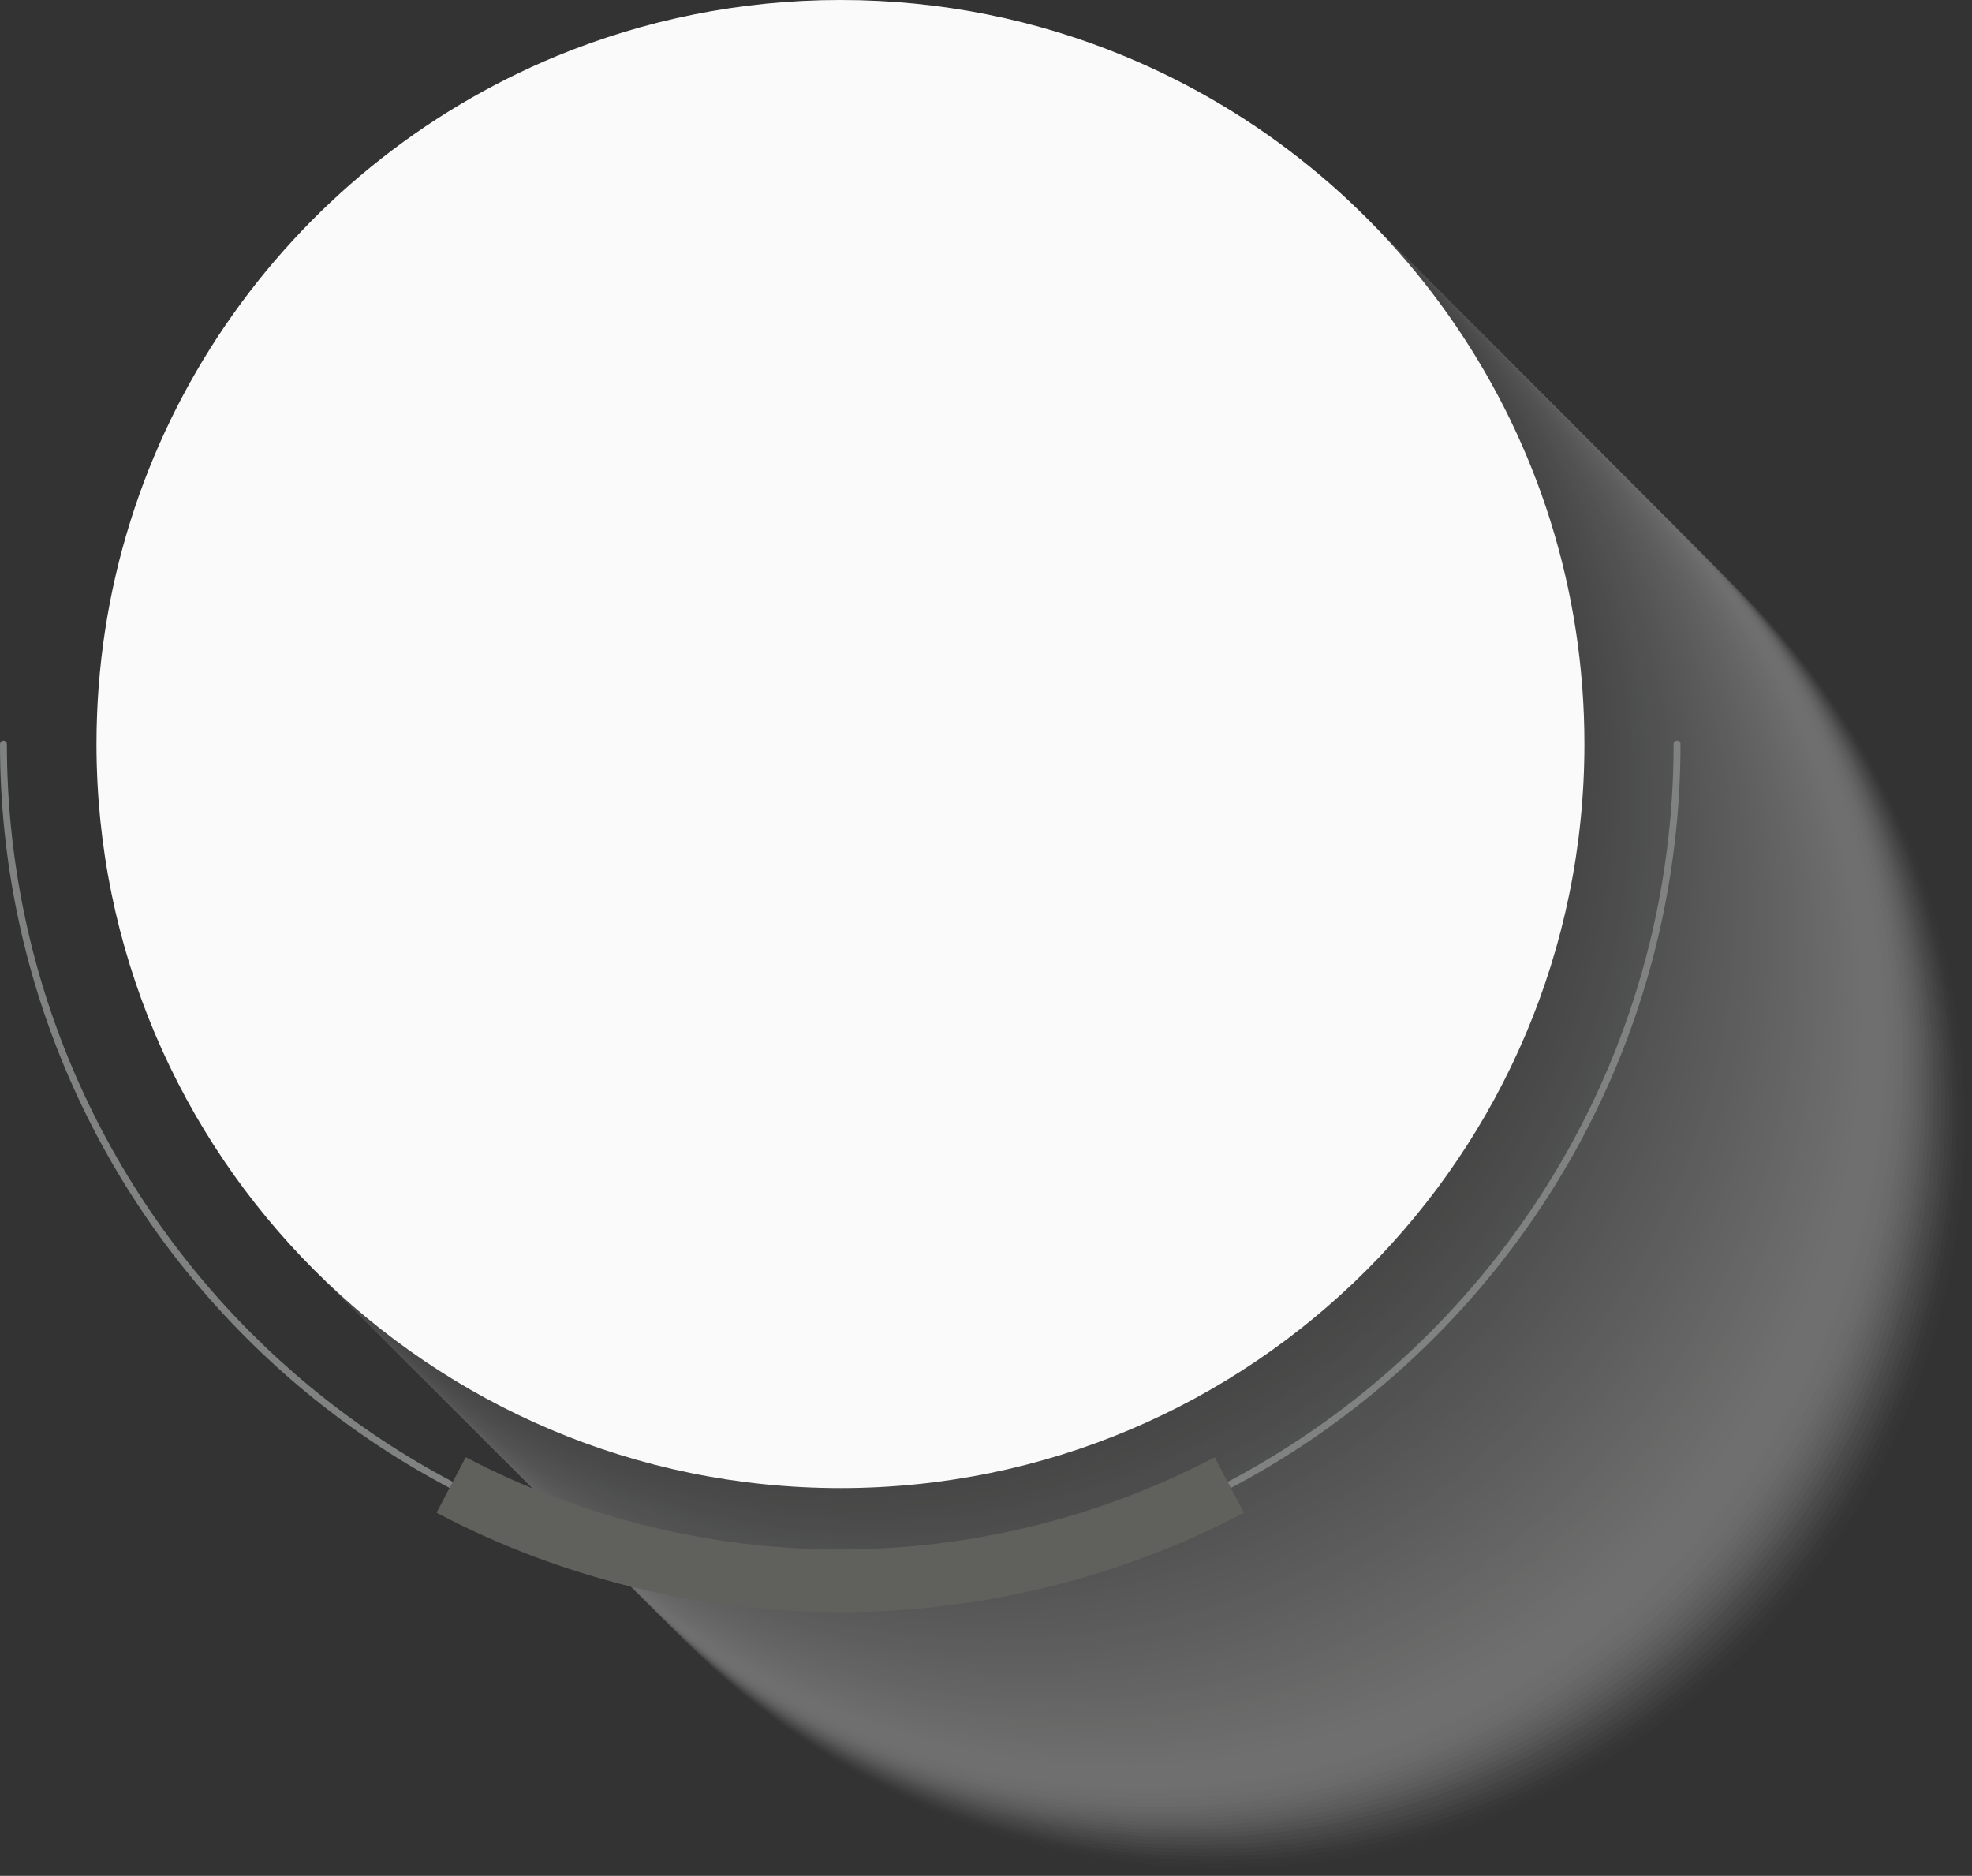 <?xml version="1.0" encoding="UTF-8"?> <svg xmlns="http://www.w3.org/2000/svg" id="_Слой_1" data-name="Слой 1" viewBox="0 0 194.56 185.05"><rect x="0" y="0" width="194.56" height="185.05" fill="#333333" stroke="none"/> <defs> <style> .cls-1 { fill: #f6f6f6; opacity: .06; } .cls-1, .cls-2, .cls-3, .cls-4, .cls-5, .cls-6, .cls-7, .cls-8, .cls-9, .cls-10, .cls-11, .cls-12, .cls-13, .cls-14, .cls-15, .cls-16, .cls-17, .cls-18, .cls-19, .cls-20, .cls-21, .cls-22, .cls-23, .cls-24, .cls-25, .cls-26, .cls-27, .cls-28, .cls-29, .cls-30, .cls-31, .cls-32, .cls-33, .cls-34, .cls-35, .cls-36, .cls-37, .cls-38, .cls-39, .cls-40, .cls-41, .cls-42, .cls-43, .cls-44, .cls-45, .cls-46, .cls-47, .cls-48, .cls-49, .cls-50, .cls-51, .cls-52, .cls-53, .cls-54, .cls-55, .cls-56, .cls-57, .cls-58, .cls-59, .cls-60, .cls-61, .cls-62, .cls-63, .cls-64, .cls-65, .cls-66, .cls-67, .cls-68, .cls-69, .cls-70, .cls-71, .cls-72, .cls-73, .cls-74, .cls-75, .cls-76, .cls-77, .cls-78, .cls-79, .cls-80, .cls-81, .cls-82, .cls-83, .cls-84, .cls-85, .cls-86, .cls-87, .cls-88, .cls-89, .cls-90, .cls-91, .cls-92, .cls-93, .cls-94, .cls-95, .cls-96, .cls-97, .cls-98, .cls-99, .cls-100 { isolation: isolate; } .cls-2 { fill: #d6d7d7; opacity: .27; } .cls-3 { fill: #6a6a69; opacity: .99; } .cls-4 { fill: #f1f1f1; opacity: .09; } .cls-5 { fill: #707070; opacity: .94; } .cls-6 { fill: #dfdfdf; opacity: .21; } .cls-101, .cls-70 { fill: #fafafa; } .cls-7 { fill: #a6a6a6; opacity: .58; } .cls-8 { fill: #767676; opacity: .9; } .cls-9 { fill: #909090; opacity: .72; } .cls-10 { fill: #989999; opacity: .67; } .cls-11 { fill: #f3f3f3; opacity: .08; } .cls-12 { fill: #c3c2c2; opacity: .4; } .cls-13 { fill: #c8c7c7; opacity: .37; } .cls-14 { fill: #9e9e9e; opacity: .63; } .cls-102 { fill: rgba(255, 255, 255, 0); } .cls-15 { fill: #6a6a6a; opacity: .98; } .cls-103 { opacity: .36; } .cls-16 { fill: #fefefe; opacity: 0; } .cls-17 { fill: #979797; opacity: .68; } .cls-18 { fill: #a2a1a1; opacity: .61; } .cls-19 { fill: #e1e1e1; opacity: .2; } .cls-20 { fill: #fbfbfb; opacity: .03; } .cls-21 { fill: #c2c1c1; opacity: .41; } .cls-22 { fill: #6f6f6e; opacity: .95; } .cls-23 { fill: #a1a0a0; opacity: .62; } .cls-24 { fill: #a5a4a4; opacity: .59; } .cls-25 { fill: #848484; opacity: .81; } .cls-26 { fill: #a8a8a8; opacity: .56; } .cls-104, .cls-42 { fill: #808181; } .cls-27 { fill: #cbcaca; opacity: .35; } .cls-28 { fill: #868686; opacity: .79; } .cls-29 { fill: #8c8c8c; opacity: .75; } .cls-30 { fill: #b6b6b5; opacity: .49; } .cls-31 { fill: #bebdbe; opacity: .43; } .cls-32 { fill: #9c9b9b; opacity: .65; } .cls-33 { fill: #bbb; opacity: .45; } .cls-34 { fill: #c9c9c9; opacity: .36; } .cls-35 { fill: #d8d8d8; opacity: .26; } .cls-36 { fill: #797879; opacity: .88; } .cls-37 { fill: #d9d9d9; opacity: .25; } .cls-38 { fill: #d6d6d6; opacity: .28; } .cls-39 { fill: #dedede; opacity: .22; } .cls-40 { fill: #f0f0f0; opacity: .1; } .cls-41 { fill: #b4b4b4; opacity: .5; } .cls-42 { opacity: .83; } .cls-43 { fill: #878787; opacity: .78; } .cls-44 { fill: #7c7c7c; opacity: .86; } .cls-45 { fill: #b3b2b2; opacity: .5; } .cls-46 { fill: #f4f3f4; opacity: .07; } .cls-47 { fill: #efeeee; opacity: .11; } .cls-48 { fill: #d3d3d3; opacity: .29; } .cls-49 { fill: #818282; opacity: .82; } .cls-105 { fill: #676767; } .cls-50 { fill: #c6c6c6; opacity: .38; } .cls-51 { fill: #cecdcc; opacity: .33; } .cls-52 { fill: #9d9d9d; opacity: .64; } .cls-53 { fill: #fdfdfd; opacity: .02; } .cls-54 { fill: #e4e4e3; opacity: .18; } .cls-55 { fill: #b9b9b9; opacity: .46; } .cls-56 { fill: #d2d2d2; opacity: .3; } .cls-57 { fill: #727272; opacity: .93; } .cls-58 { fill: #eaeaea; opacity: .14; } .cls-59 { fill: #ebebeb; opacity: .13; } .cls-60 { fill: #8c8c8d; opacity: .74; } .cls-61 { fill: #a3a3a2; opacity: .6; } .cls-62 { fill: #b8b8b8; opacity: .47; } .cls-63 { fill: #6d6d6d; opacity: .96; } .cls-64 { fill: #cfcfcf; opacity: .32; } .cls-65 { fill: #969696; opacity: .69; } .cls-66 { fill: #dbdbdb; opacity: .24; } .cls-67 { fill: #e9e8e8; opacity: .15; } .cls-68 { fill: #f8f7f7; opacity: .05; } .cls-69 { fill: #7e7f7f; opacity: .84; } .cls-70 { opacity: .04; } .cls-71 { fill: #919292; opacity: .71; } .cls-72 { fill: #a7a6a6; opacity: .57; } .cls-73 { fill: #858585; opacity: .8; } .cls-74 { fill: #bcbcbb; opacity: .44; } .cls-75 { fill: #888989; opacity: .77; } .cls-76 { fill: #dcdcdc; opacity: .23; } .cls-77 { fill: #b7b7b6; opacity: .48; } .cls-78 { fill: #939393; opacity: .7; } .cls-79 { fill: #e5e5e4; opacity: .17; } .cls-80 { fill: #a9a9aa; opacity: .55; } .cls-81 { fill: #777778; opacity: .89; } .cls-82 { fill: #acacac; opacity: .54; } .cls-83 { fill: #eeeded; opacity: .12; } .cls-84 { fill: #aeadad; opacity: .53; } .cls-85 { fill: #d0d0d0; opacity: .31; } .cls-86 { fill: #8a8a8a; opacity: .76; } .cls-87 { fill: #c5c5c4; opacity: .39; } .cls-88 { fill: #b0b0af; opacity: .52; } .cls-106 { fill: #60615c; } .cls-89 { fill: #737373; opacity: .92; } .cls-90 { fill: #e8e7e7; opacity: .16; } .cls-91 { fill: #bfbebf; opacity: .42; } .cls-92 { fill: #8f8f8f; opacity: .73; } .cls-93 { fill: #b0b0b0; opacity: .51; } .cls-94 { fill: #9b9b9a; opacity: .66; } .cls-95 { fill: #6d6d6c; opacity: .97; } .cls-96 { fill: #757575; opacity: .91; } .cls-97 { fill: #e2e1e1; opacity: .19; } .cls-98 { fill: #7d7d7e; opacity: .85; } .cls-99 { fill: #7a7b7b; opacity: .87; } .cls-100 { fill: #cccccb; opacity: .34; } </style> </defs> <g class="cls-103"> <path class="cls-102" d="m194.56,111.66c0,40.53-32.86,73.4-73.4,73.4s-73.4-32.86-73.4-73.4c0-30.65,18.77-56.88,45.43-67.88,8.62-3.54,18.06-5.52,27.97-5.52s19.35,1.95,27.97,5.52c26.68,10.97,45.43,37.23,45.43,67.88Z"></path> <path class="cls-16" d="m194.19,111.27c0,40.53-32.86,73.4-73.4,73.4s-73.4-32.86-73.4-73.4c0-30.65,18.77-56.88,45.43-67.88,8.62-3.54,18.06-5.52,27.97-5.52s19.35,1.95,27.97,5.52c26.66,10.99,45.43,37.23,45.43,67.88Z"></path> <path class="cls-53" d="m193.81,110.89c0,40.53-32.86,73.4-73.4,73.4s-73.4-32.86-73.4-73.4c0-30.65,18.77-56.88,45.43-67.88,8.62-3.54,18.06-5.52,27.97-5.52s19.35,1.95,27.97,5.52c26.66,10.99,45.43,37.23,45.43,67.88Z"></path> <path class="cls-20" d="m193.43,110.51c0,40.53-32.86,73.4-73.4,73.4s-73.4-32.86-73.4-73.4c0-30.65,18.77-56.88,45.43-67.88,8.62-3.54,18.06-5.52,27.97-5.52s19.35,1.95,27.97,5.52c26.66,10.99,45.43,37.25,45.43,67.88Z"></path> <path class="cls-70" d="m193.05,110.13c0,40.53-32.86,73.4-73.4,73.4s-73.4-32.86-73.4-73.4c0-30.65,18.77-56.88,45.43-67.88,8.62-3.54,18.06-5.52,27.97-5.52s19.35,1.95,27.97,5.52c26.66,10.99,45.43,37.25,45.43,67.88Z"></path> <path class="cls-68" d="m192.66,109.74c0,40.53-32.86,73.4-73.4,73.4s-73.4-32.86-73.4-73.4c0-30.65,18.77-56.88,45.43-67.88,8.62-3.54,18.06-5.52,27.97-5.52s19.35,1.95,27.97,5.52c26.66,10.99,45.43,37.25,45.43,67.88Z"></path> <path class="cls-1" d="m192.3,109.38c0,40.53-32.86,73.4-73.4,73.4s-73.4-32.86-73.4-73.4c0-30.65,18.77-56.88,45.43-67.88,8.62-3.54,18.06-5.52,27.97-5.52s19.35,1.95,27.97,5.52c26.66,10.99,45.43,37.23,45.43,67.88Z"></path> <path class="cls-46" d="m191.92,109c0,40.53-32.86,73.4-73.4,73.4s-73.4-32.86-73.4-73.4c0-30.65,18.77-56.88,45.43-67.88,8.62-3.54,18.06-5.52,27.97-5.52s19.35,1.95,27.97,5.52c26.66,10.99,45.43,37.23,45.43,67.88Z"></path> <path class="cls-11" d="m191.54,108.62c0,40.53-32.86,73.4-73.4,73.4s-73.4-32.86-73.4-73.4c0-30.65,18.77-56.88,45.43-67.88,8.62-3.54,18.06-5.52,27.97-5.52s19.35,1.95,27.97,5.52c26.66,10.99,45.43,37.23,45.43,67.88Z"></path> <path class="cls-4" d="m191.15,108.23c0,40.53-32.86,73.4-73.4,73.4s-73.4-32.86-73.4-73.4c0-30.65,18.77-56.88,45.43-67.88,8.62-3.54,18.06-5.52,27.97-5.52s19.35,1.95,27.97,5.52c26.66,10.99,45.43,37.25,45.43,67.88Z"></path> <path class="cls-40" d="m190.77,107.85c0,40.53-32.86,73.4-73.4,73.4s-73.4-32.86-73.4-73.4c0-30.65,18.77-56.88,45.43-67.88,8.62-3.54,18.06-5.52,27.97-5.52s19.35,1.95,27.97,5.52c26.66,10.99,45.43,37.25,45.43,67.88Z"></path> <path class="cls-47" d="m190.39,107.49c0,40.53-32.86,73.4-73.4,73.4s-73.4-32.86-73.4-73.4c0-30.65,18.77-56.88,45.43-67.88,8.62-3.54,18.06-5.52,27.97-5.52s19.35,1.95,27.97,5.52c26.68,10.99,45.43,37.23,45.43,67.88Z"></path> <path class="cls-83" d="m190.03,107.1c0,40.53-32.86,73.4-73.4,73.4s-73.4-32.86-73.4-73.4c0-30.65,18.77-56.88,45.43-67.88,8.62-3.54,18.06-5.52,27.97-5.52s19.35,1.95,27.97,5.52c26.66,10.99,45.43,37.23,45.43,67.88Z"></path> <path class="cls-59" d="m189.64,106.72c0,40.53-32.86,73.4-73.4,73.4s-73.4-32.86-73.4-73.4c0-30.65,18.77-56.88,45.43-67.88,8.62-3.54,18.06-5.52,27.97-5.52s19.35,1.95,27.97,5.52c26.66,10.99,45.43,37.23,45.43,67.88Z"></path> <path class="cls-58" d="m189.26,106.34c0,40.53-32.86,73.4-73.4,73.4s-73.4-32.86-73.4-73.4c0-30.65,18.77-56.88,45.43-67.88,8.62-3.54,18.06-5.52,27.97-5.52s19.35,1.95,27.97,5.52c26.66,10.99,45.43,37.25,45.43,67.88Z"></path> <path class="cls-67" d="m188.88,105.96c0,40.53-32.86,73.4-73.4,73.4s-73.4-32.86-73.4-73.4c0-30.65,18.77-56.88,45.43-67.88,8.62-3.54,18.06-5.52,27.97-5.52s19.35,1.95,27.97,5.52c26.66,10.99,45.43,37.25,45.43,67.88Z"></path> <path class="cls-90" d="m188.5,105.59c0,40.53-32.86,73.4-73.4,73.4s-73.4-32.86-73.4-73.4c0-30.65,18.77-56.88,45.43-67.88,8.62-3.54,18.06-5.52,27.97-5.52s19.35,1.95,27.97,5.52c26.68,10.99,45.43,37.23,45.43,67.88Z"></path> <path class="cls-79" d="m188.13,105.21c0,40.53-32.86,73.4-73.4,73.4s-73.4-32.86-73.4-73.4c0-30.65,18.77-56.88,45.43-67.88,8.62-3.54,18.06-5.52,27.97-5.52s19.35,1.95,27.97,5.52c26.66,10.99,45.43,37.23,45.43,67.88Z"></path> <path class="cls-54" d="m187.75,104.83c0,40.53-32.86,73.4-73.4,73.4s-73.4-32.86-73.4-73.4c0-30.65,18.77-56.88,45.43-67.88,8.62-3.54,18.06-5.52,27.97-5.52s19.35,1.95,27.97,5.52c26.66,10.99,45.43,37.23,45.43,67.88Z"></path> <path class="cls-97" d="m187.37,104.45c0,40.53-32.86,73.4-73.4,73.4s-73.4-32.86-73.4-73.4c0-30.65,18.77-56.88,45.43-67.88,8.62-3.54,18.06-5.52,27.97-5.52s19.35,1.95,27.97,5.52c26.66,10.99,45.43,37.25,45.43,67.88Z"></path> <path class="cls-19" d="m186.99,104.06c0,40.53-32.86,73.4-73.4,73.4s-73.4-32.86-73.4-73.4c0-30.65,18.77-56.88,45.43-67.88,8.62-3.54,18.06-5.52,27.97-5.52s19.35,1.95,27.97,5.52c26.66,10.99,45.43,37.25,45.43,67.88Z"></path> <path class="cls-6" d="m186.6,103.7c0,40.53-32.86,73.4-73.4,73.4s-73.4-32.86-73.4-73.4c0-30.65,18.77-56.88,45.43-67.88,8.62-3.54,18.06-5.52,27.97-5.52s19.35,1.95,27.97,5.52c26.68,10.97,45.43,37.23,45.43,67.88Z"></path> <path class="cls-39" d="m186.24,103.32c0,40.53-32.86,73.4-73.4,73.4s-73.4-32.86-73.4-73.4c0-30.65,18.77-56.88,45.43-67.88,8.62-3.54,18.06-5.52,27.97-5.52s19.35,1.95,27.97,5.52c26.66,10.99,45.43,37.23,45.43,67.88Z"></path> <path class="cls-76" d="m185.86,102.94c0,40.53-32.86,73.4-73.4,73.4s-73.4-32.86-73.4-73.4c0-30.65,18.77-56.88,45.43-67.88,8.62-3.54,18.06-5.52,27.97-5.52s19.35,1.95,27.97,5.52c26.66,10.99,45.43,37.23,45.43,67.88Z"></path> <path class="cls-66" d="m185.48,102.55c0,40.53-32.86,73.4-73.4,73.4s-73.4-32.86-73.4-73.4c0-30.65,18.77-56.88,45.43-67.88,8.62-3.54,18.06-5.52,27.97-5.52s19.35,1.95,27.97,5.52c26.66,10.99,45.43,37.25,45.43,67.88Z"></path> <path class="cls-37" d="m185.09,102.17c0,40.53-32.86,73.4-73.4,73.4s-73.4-32.86-73.4-73.4c0-30.65,18.77-56.88,45.43-67.88,8.62-3.54,18.06-5.52,27.97-5.52s19.35,1.95,27.97,5.52c26.66,10.99,45.43,37.25,45.43,67.88Z"></path> <path class="cls-35" d="m184.71,101.79c0,40.53-32.86,73.4-73.4,73.4s-73.4-32.86-73.4-73.4c0-30.65,18.77-56.88,45.43-67.88,8.62-3.54,18.06-5.52,27.97-5.52s19.35,1.95,27.97,5.52c26.66,10.99,45.43,37.25,45.43,67.88Z"></path> <path class="cls-2" d="m184.35,101.43c0,40.53-32.86,73.4-73.4,73.4s-73.4-32.86-73.4-73.4c0-30.65,18.77-56.88,45.43-67.88,8.62-3.54,18.06-5.52,27.97-5.52s19.35,1.95,27.97,5.52c26.66,10.99,45.43,37.23,45.43,67.88Z"></path> <path class="cls-38" d="m183.96,101.04c0,40.53-32.86,73.4-73.4,73.4s-73.4-32.86-73.4-73.4c0-30.65,18.77-56.88,45.43-67.88,8.62-3.54,18.06-5.52,27.97-5.52s19.35,1.95,27.97,5.52c26.66,10.99,45.43,37.23,45.43,67.88Z"></path> <path class="cls-48" d="m183.58,100.66c0,40.53-32.86,73.4-73.4,73.4s-73.4-32.86-73.4-73.4c0-30.65,18.77-56.88,45.43-67.88,8.62-3.54,18.06-5.52,27.97-5.52s19.35,1.95,27.97,5.52c26.66,10.99,45.43,37.23,45.43,67.88Z"></path> <path class="cls-56" d="m183.2,100.28c0,40.53-32.86,73.4-73.4,73.4s-73.4-32.86-73.4-73.4c0-30.65,18.77-56.88,45.43-67.88,8.62-3.54,18.06-5.52,27.97-5.52s19.35,1.95,27.97,5.52c26.66,10.99,45.43,37.25,45.43,67.88Z"></path> <path class="cls-85" d="m182.82,99.9c0,40.53-32.86,73.4-73.4,73.4s-73.4-32.86-73.4-73.4c0-30.65,18.77-56.88,45.43-67.88,8.62-3.54,18.06-5.52,27.97-5.52s19.35,1.95,27.97,5.52c26.66,10.99,45.43,37.25,45.43,67.88Z"></path> <path class="cls-64" d="m182.43,99.53c0,40.53-32.86,73.4-73.4,73.4s-73.4-32.86-73.4-73.4c0-30.65,18.77-56.88,45.43-67.88,8.62-3.54,18.06-5.52,27.97-5.52s19.35,1.95,27.97,5.52c26.68,10.99,45.43,37.23,45.43,67.88Z"></path> <path class="cls-51" d="m182.07,99.15c0,40.53-32.86,73.4-73.4,73.4s-73.4-32.86-73.4-73.4c0-30.65,18.77-56.88,45.43-67.88,8.62-3.54,18.06-5.52,27.97-5.52s19.35,1.95,27.97,5.52c26.66,10.99,45.43,37.23,45.43,67.88Z"></path> <path class="cls-100" d="m181.69,98.77c0,40.53-32.86,73.4-73.4,73.4s-73.4-32.86-73.4-73.4c0-30.65,18.77-56.88,45.43-67.88,8.62-3.54,18.06-5.52,27.97-5.52s19.35,1.95,27.97,5.52c26.66,10.99,45.43,37.23,45.43,67.88Z"></path> <path class="cls-27" d="m181.31,98.39c0,40.53-32.86,73.4-73.4,73.4s-73.4-32.86-73.4-73.4c0-30.65,18.77-56.88,45.43-67.88,8.62-3.54,18.06-5.52,27.97-5.52s19.35,1.95,27.97,5.52c26.66,10.99,45.43,37.25,45.43,67.88Z"></path> <path class="cls-34" d="m180.92,98c0,40.53-32.86,73.4-73.4,73.4s-73.4-32.86-73.4-73.4c0-30.65,18.77-56.88,45.43-67.88,8.62-3.54,18.06-5.52,27.97-5.52s19.35,1.95,27.97,5.52c26.66,10.99,45.43,37.25,45.43,67.88Z"></path> <path class="cls-13" d="m180.54,97.64c0,40.53-32.86,73.4-73.4,73.4s-73.4-32.86-73.4-73.4c0-30.65,18.77-56.88,45.43-67.88,8.62-3.54,18.06-5.52,27.97-5.52s19.35,1.95,27.97,5.52c26.68,10.99,45.43,37.23,45.43,67.88Z"></path> <path class="cls-50" d="m180.18,97.26c0,40.53-32.86,73.4-73.4,73.4s-73.4-32.86-73.4-73.4c0-30.65,18.77-56.88,45.43-67.88,8.62-3.54,18.06-5.52,27.97-5.52s19.35,1.95,27.97,5.52c26.66,10.99,45.43,37.23,45.43,67.88Z"></path> <path class="cls-87" d="m179.8,96.88c0,40.53-32.86,73.4-73.4,73.4s-73.4-32.86-73.4-73.4c0-30.65,18.77-56.88,45.43-67.88,8.62-3.54,18.06-5.52,27.97-5.52s19.35,1.95,27.97,5.52c26.66,10.99,45.43,37.23,45.43,67.88Z"></path> <path class="cls-12" d="m179.41,96.49c0,40.53-32.86,73.4-73.4,73.4s-73.4-32.86-73.4-73.4c0-30.65,18.77-56.88,45.43-67.88,8.62-3.54,18.06-5.52,27.97-5.52s19.35,1.95,27.97,5.52c26.66,10.99,45.43,37.25,45.43,67.88Z"></path> <path class="cls-21" d="m179.03,96.11c0,40.53-32.86,73.4-73.4,73.4s-73.4-32.86-73.4-73.4c0-30.65,18.77-56.88,45.43-67.88,8.62-3.54,18.06-5.52,27.97-5.52s19.35,1.95,27.97,5.52c26.66,10.99,45.43,37.25,45.43,67.88Z"></path> <path class="cls-91" d="m178.65,95.75c0,40.53-32.86,73.4-73.4,73.4S31.86,136.28,31.86,95.75c0-30.65,18.77-56.88,45.43-67.88,8.62-3.54,18.06-5.52,27.97-5.52s19.35,1.95,27.97,5.52c26.68,10.97,45.43,37.23,45.43,67.88Z"></path> <path class="cls-31" d="m178.29,95.37c0,40.53-32.86,73.4-73.4,73.4S31.49,135.9,31.49,95.37c0-30.65,18.77-56.88,45.43-67.88,8.62-3.54,18.06-5.52,27.97-5.52s19.35,1.95,27.97,5.52c26.66,10.99,45.43,37.23,45.43,67.88Z"></path> <path class="cls-74" d="m177.9,94.98c0,40.53-32.86,73.4-73.4,73.4S31.11,135.52,31.11,94.98c0-30.65,18.77-56.88,45.43-67.88,8.62-3.54,18.06-5.52,27.97-5.52s19.35,1.95,27.97,5.52c26.66,10.99,45.43,37.23,45.43,67.88Z"></path> <path class="cls-33" d="m177.52,94.6c0,40.53-32.86,73.4-73.4,73.4S30.73,135.13,30.73,94.6c0-30.65,18.77-56.88,45.43-67.88,8.62-3.54,18.06-5.52,27.97-5.52s19.35,1.95,27.97,5.52c26.66,10.99,45.43,37.25,45.43,67.88Z"></path> <path class="cls-55" d="m177.14,94.22c0,40.53-32.86,73.4-73.4,73.4S30.35,134.75,30.35,94.22c0-30.65,18.77-56.88,45.43-67.88,8.62-3.54,18.06-5.52,27.97-5.52s19.35,1.95,27.97,5.52c26.66,10.99,45.43,37.25,45.43,67.88Z"></path> <path class="cls-62" d="m176.76,93.84c0,40.53-32.86,73.4-73.4,73.4S29.96,134.37,29.96,93.84c0-30.65,18.77-56.88,45.43-67.88,8.62-3.54,18.06-5.52,27.97-5.52s19.35,1.95,27.97,5.52c26.66,10.99,45.43,37.25,45.43,67.88Z"></path> <path class="cls-77" d="m176.39,93.47c0,40.53-32.86,73.4-73.4,73.4S29.6,134.01,29.6,93.47c0-30.65,18.77-56.88,45.43-67.88,8.62-3.54,18.06-5.52,27.97-5.52s19.35,1.95,27.97,5.52c26.66,10.99,45.43,37.23,45.43,67.88Z"></path> <path class="cls-30" d="m176.01,93.09c0,40.53-32.86,73.4-73.4,73.4S29.22,133.62,29.22,93.09c0-30.65,18.77-56.88,45.43-67.88,8.62-3.54,18.06-5.52,27.97-5.52s19.35,1.95,27.97,5.52c26.66,10.99,45.43,37.23,45.43,67.88Z"></path> <path class="cls-41" d="m175.63,92.71c0,40.53-32.86,73.4-73.4,73.4S28.84,133.24,28.84,92.71c0-30.65,18.77-56.88,45.43-67.88,8.62-3.54,18.06-5.52,27.97-5.52s19.35,1.95,27.97,5.52c26.66,10.99,45.43,37.23,45.43,67.88Z"></path> <path class="cls-45" d="m175.25,92.32c0,40.53-32.86,73.4-73.4,73.4S28.45,132.86,28.45,92.32c0-30.65,18.77-56.88,45.43-67.88,8.62-3.54,18.06-5.52,27.97-5.52s19.35,1.95,27.97,5.52c26.66,10.99,45.43,37.25,45.43,67.88Z"></path> <path class="cls-93" d="m174.86,91.94c0,40.53-32.86,73.4-73.4,73.4S28.07,132.48,28.07,91.94c0-30.65,18.77-56.88,45.43-67.88,8.62-3.54,18.06-5.52,27.97-5.52s19.35,1.95,27.97,5.52c26.66,10.99,45.43,37.25,45.43,67.88Z"></path> <path class="cls-88" d="m174.48,91.58c0,40.53-32.86,73.4-73.4,73.4S27.69,132.11,27.69,91.58c0-30.65,18.77-56.88,45.43-67.88,8.62-3.54,18.06-5.52,27.97-5.52s19.35,1.95,27.97,5.52c26.68,10.99,45.43,37.23,45.43,67.88Z"></path> <path class="cls-84" d="m174.12,91.2c0,40.53-32.86,73.4-73.4,73.4S27.32,131.73,27.32,91.2c0-30.65,18.77-56.88,45.43-67.88,8.62-3.54,18.06-5.52,27.97-5.52s19.35,1.95,27.97,5.52c26.66,10.99,45.43,37.23,45.43,67.88Z"></path> <path class="cls-82" d="m173.74,90.81c0,40.53-32.86,73.4-73.4,73.4S26.94,131.35,26.94,90.81c0-30.65,18.77-56.88,45.43-67.88,8.62-3.54,18.06-5.52,27.97-5.52s19.35,1.95,27.97,5.52c26.66,10.99,45.43,37.23,45.43,67.88Z"></path> <path class="cls-80" d="m173.35,90.43c0,40.53-32.86,73.4-73.4,73.4S26.56,130.97,26.56,90.43c0-30.65,18.77-56.88,45.43-67.88,8.62-3.54,18.06-5.52,27.97-5.52s19.35,1.95,27.97,5.52c26.66,10.99,45.43,37.25,45.43,67.88Z"></path> <path class="cls-26" d="m172.97,90.05c0,40.53-32.86,73.4-73.4,73.4S26.18,130.58,26.18,90.05c0-30.65,18.77-56.88,45.43-67.88,8.62-3.54,18.06-5.52,27.97-5.52s19.35,1.95,27.97,5.52c26.66,10.99,45.43,37.25,45.43,67.88Z"></path> <path class="cls-72" d="m172.59,89.69c0,40.53-32.86,73.4-73.4,73.4S25.79,130.22,25.79,89.69c0-30.65,18.77-56.88,45.43-67.88,8.62-3.54,18.06-5.52,27.97-5.52s19.35,1.95,27.97,5.52c26.68,10.99,45.43,37.23,45.43,67.88Z"></path> <path class="cls-7" d="m172.23,89.3c0,40.53-32.86,73.4-73.4,73.4S25.43,129.84,25.43,89.3c0-30.65,18.77-56.88,45.43-67.88,8.62-3.54,18.06-5.52,27.97-5.52s19.35,1.95,27.97,5.52c26.66,10.99,45.43,37.23,45.43,67.88Z"></path> <path class="cls-24" d="m171.84,88.92c0,40.53-32.86,73.4-73.4,73.4S25.05,129.46,25.05,88.92c0-30.65,18.77-56.88,45.43-67.88,8.62-3.54,18.06-5.52,27.97-5.52s19.35,1.95,27.97,5.52c26.66,10.99,45.43,37.23,45.43,67.88Z"></path> <path class="cls-61" d="m171.46,88.54c0,40.53-32.86,73.4-73.4,73.4S24.67,129.07,24.67,88.54c0-30.65,18.77-56.88,45.43-67.88,8.62-3.54,18.06-5.52,27.97-5.52s19.35,1.95,27.97,5.52c26.66,10.99,45.43,37.25,45.43,67.88Z"></path> <path class="cls-18" d="m171.08,88.16c0,40.53-32.86,73.4-73.4,73.4S24.28,128.69,24.28,88.16c0-30.65,18.77-56.88,45.43-67.88,8.62-3.54,18.06-5.52,27.97-5.52s19.35,1.95,27.97,5.52c26.66,10.99,45.43,37.25,45.43,67.88Z"></path> <path class="cls-23" d="m170.7,87.79c0,40.53-32.86,73.4-73.4,73.4S23.9,128.33,23.9,87.79c0-30.65,18.77-56.88,45.43-67.88,8.62-3.54,18.06-5.52,27.97-5.52s19.35,1.95,27.97,5.52c26.68,10.97,45.43,37.23,45.43,67.88Z"></path> <path class="cls-14" d="m170.33,87.41c0,40.53-32.86,73.4-73.4,73.4S23.54,127.95,23.54,87.41c0-30.65,18.77-56.88,45.43-67.88,8.62-3.54,18.06-5.52,27.97-5.52s19.35,1.95,27.97,5.52c26.66,10.99,45.43,37.23,45.43,67.88Z"></path> <path class="cls-52" d="m169.95,87.03c0,40.53-32.86,73.4-73.4,73.4S23.16,127.56,23.16,87.03c0-30.65,18.77-56.88,45.43-67.88,8.62-3.54,18.06-5.52,27.97-5.52s19.35,1.95,27.97,5.52c26.66,10.99,45.43,37.23,45.43,67.88Z"></path> <path class="cls-32" d="m169.57,86.65c0,40.53-32.86,73.4-73.4,73.4S22.77,127.18,22.77,86.65c0-30.65,18.77-56.88,45.43-67.88,8.62-3.54,18.06-5.52,27.97-5.52s19.35,1.95,27.97,5.52c26.66,10.99,45.43,37.25,45.43,67.88Z"></path> <path class="cls-94" d="m169.18,86.26c0,40.53-32.86,73.4-73.4,73.4S22.39,126.8,22.39,86.26c0-30.65,18.77-56.88,45.43-67.88,8.62-3.54,18.06-5.52,27.97-5.52s19.35,1.95,27.97,5.52c26.66,10.99,45.43,37.25,45.43,67.88Z"></path> <path class="cls-10" d="m168.8,85.88c0,40.53-32.86,73.4-73.4,73.4S22.01,126.42,22.01,85.88c0-30.65,18.77-56.88,45.43-67.88,8.62-3.54,18.06-5.52,27.97-5.52s19.35,1.95,27.97,5.52c26.66,10.99,45.43,37.25,45.43,67.88Z"></path> <path class="cls-17" d="m168.44,85.52c0,40.53-32.86,73.4-73.4,73.4S21.65,126.05,21.65,85.52c0-30.65,18.77-56.88,45.43-67.88,8.62-3.54,18.06-5.52,27.97-5.52s19.35,1.95,27.97,5.52c26.66,10.99,45.43,37.23,45.43,67.88Z"></path> <path class="cls-65" d="m168.06,85.14c0,40.53-32.86,73.4-73.4,73.4S21.26,125.67,21.26,85.14c0-30.65,18.77-56.88,45.43-67.88,8.62-3.54,18.06-5.52,27.97-5.52s19.35,1.95,27.97,5.52c26.66,10.99,45.43,37.23,45.43,67.88Z"></path> <path class="cls-78" d="m167.67,84.75c0,40.53-32.86,73.4-73.4,73.4S20.88,125.29,20.88,84.75c0-30.65,18.77-56.88,45.43-67.88,8.62-3.54,18.06-5.52,27.97-5.52s19.35,1.95,27.97,5.52c26.66,10.99,45.43,37.23,45.43,67.88Z"></path> <path class="cls-71" d="m167.29,84.37c0,40.53-32.86,73.4-73.4,73.4S20.5,124.91,20.5,84.37c0-30.65,18.77-56.88,45.43-67.88,8.62-3.54,18.06-5.52,27.97-5.52s19.35,1.95,27.97,5.52c26.66,10.99,45.43,37.25,45.43,67.88Z"></path> <path class="cls-9" d="m166.91,83.99c0,40.53-32.86,73.4-73.4,73.4S20.12,124.52,20.12,83.99c0-30.65,18.77-56.88,45.43-67.88,8.62-3.54,18.06-5.52,27.97-5.52s19.35,1.95,27.97,5.52c26.66,10.99,45.43,37.25,45.43,67.88Z"></path> <path class="cls-92" d="m166.53,83.63c0,40.53-32.86,73.4-73.4,73.4S19.73,124.16,19.73,83.63c0-30.65,18.77-56.88,45.43-67.88,8.62-3.54,18.06-5.52,27.97-5.52s19.35,1.95,27.97,5.52c26.68,10.99,45.43,37.23,45.43,67.88Z"></path> <path class="cls-60" d="m166.16,83.24c0,40.53-32.86,73.4-73.4,73.4S19.37,123.78,19.37,83.24c0-30.65,18.77-56.88,45.43-67.88,8.62-3.54,18.06-5.52,27.97-5.52s19.35,1.95,27.97,5.52c26.66,10.99,45.43,37.23,45.43,67.88Z"></path> <path class="cls-29" d="m165.78,82.86c0,40.53-32.86,73.4-73.4,73.4S18.99,123.4,18.99,82.86c0-30.65,18.77-56.88,45.43-67.88,8.62-3.54,18.06-5.52,27.97-5.52s19.35,1.95,27.97,5.52c26.66,10.99,45.43,37.23,45.43,67.88Z"></path> <path class="cls-86" d="m165.4,82.48c0,40.53-32.86,73.4-73.4,73.4S18.61,123.01,18.61,82.48c0-30.65,18.77-56.88,45.43-67.88,8.62-3.54,18.06-5.52,27.97-5.52s19.35,1.95,27.97,5.52c26.66,10.99,45.43,37.25,45.43,67.88Z"></path> <path class="cls-75" d="m165.02,82.1c0,40.53-32.86,73.4-73.4,73.4S18.22,122.63,18.22,82.1c0-30.65,18.77-56.88,45.43-67.88,8.62-3.54,18.06-5.52,27.97-5.52s19.35,1.95,27.97,5.52c26.66,10.99,45.43,37.25,45.43,67.88Z"></path> <path class="cls-43" d="m164.63,81.73c0,40.53-32.86,73.4-73.4,73.4S17.84,122.27,17.84,81.73c0-30.65,18.77-56.88,45.43-67.88,8.62-3.54,18.06-5.52,27.97-5.52s19.35,1.95,27.97,5.52c26.68,10.99,45.43,37.23,45.43,67.88Z"></path> <path class="cls-28" d="m164.27,81.35c0,40.53-32.86,73.4-73.4,73.4S17.48,121.88,17.48,81.35c0-30.65,18.77-56.88,45.43-67.88,8.62-3.54,18.06-5.52,27.97-5.52s19.35,1.95,27.97,5.52c26.66,10.99,45.43,37.23,45.43,67.88Z"></path> <path class="cls-73" d="m163.89,80.97c0,40.53-32.86,73.4-73.4,73.4S17.1,121.5,17.1,80.97c0-30.65,18.77-56.88,45.43-67.88,8.62-3.54,18.06-5.52,27.97-5.52s19.35,1.95,27.97,5.52c26.66,10.99,45.43,37.23,45.43,67.88Z"></path> <path class="cls-25" d="m163.51,80.59c0,40.53-32.86,73.4-73.4,73.4S16.71,121.12,16.71,80.59c0-30.65,18.77-56.88,45.43-67.88,8.62-3.54,18.06-5.52,27.97-5.52s19.35,1.95,27.97,5.52c26.66,10.99,45.43,37.25,45.43,67.88Z"></path> <path class="cls-49" d="m163.12,80.2c0,40.53-32.86,73.4-73.4,73.4S16.33,120.74,16.33,80.2c0-30.65,18.77-56.88,45.43-67.88,8.62-3.54,18.06-5.52,27.97-5.52s19.35,1.95,27.97,5.52c26.66,10.99,45.43,37.25,45.43,67.88Z"></path> <path class="cls-42" d="m162.74,79.84c0,40.53-32.86,73.4-73.4,73.4S15.95,120.37,15.95,79.84c0-30.65,18.77-56.88,45.43-67.88,8.62-3.54,18.06-5.52,27.97-5.52s19.35,1.95,27.97,5.52c26.68,10.97,45.43,37.23,45.43,67.88Z"></path> <path class="cls-69" d="m162.38,79.46c0,40.53-32.86,73.4-73.4,73.4S15.59,119.99,15.59,79.46c0-30.65,18.77-56.88,45.43-67.88,8.62-3.54,18.06-5.52,27.97-5.52s19.35,1.95,27.97,5.52c26.66,10.99,45.43,37.23,45.43,67.88Z"></path> <path class="cls-98" d="m162,79.08c0,40.53-32.86,73.4-73.4,73.4S15.2,119.61,15.2,79.08c0-30.65,18.77-56.88,45.43-67.88,8.62-3.54,18.06-5.52,27.97-5.52s19.35,1.95,27.97,5.52c26.66,10.99,45.43,37.23,45.43,67.88Z"></path> <path class="cls-44" d="m161.61,78.69c0,40.53-32.86,73.4-73.4,73.4S14.82,119.23,14.82,78.69c0-30.65,18.77-56.88,45.43-67.88,8.62-3.54,18.06-5.52,27.97-5.52s19.35,1.95,27.97,5.52c26.66,10.99,45.43,37.25,45.43,67.88Z"></path> <path class="cls-99" d="m161.23,78.31c0,40.53-32.86,73.4-73.4,73.4S14.44,118.84,14.44,78.31c0-30.65,18.77-56.88,45.43-67.88,8.62-3.54,18.06-5.52,27.97-5.52s19.35,1.95,27.97,5.52c26.66,10.99,45.43,37.25,45.43,67.88Z"></path> <path class="cls-36" d="m160.85,77.93c0,40.53-32.86,73.4-73.4,73.4S14.06,118.46,14.06,77.93c0-30.65,18.77-56.88,45.43-67.88,8.62-3.54,18.06-5.52,27.97-5.52s19.35,1.95,27.97,5.52c26.66,10.99,45.43,37.25,45.43,67.88Z"></path> <path class="cls-81" d="m160.49,77.56c0,40.53-32.86,73.4-73.4,73.4S13.69,118.1,13.69,77.56c0-30.65,18.77-56.88,45.43-67.88,8.62-3.54,18.06-5.52,27.97-5.52s19.35,1.95,27.97,5.52c26.66,10.99,45.43,37.23,45.43,67.88Z"></path> <path class="cls-8" d="m160.1,77.18c0,40.53-32.86,73.4-73.4,73.4S13.31,117.72,13.31,77.18c0-30.65,18.77-56.88,45.43-67.88,8.62-3.54,18.06-5.52,27.97-5.52s19.35,1.95,27.97,5.52c26.66,10.99,45.43,37.23,45.43,67.88Z"></path> <path class="cls-96" d="m159.72,76.8c0,40.53-32.86,73.4-73.4,73.4S12.93,117.33,12.93,76.8c0-30.65,18.77-56.88,45.43-67.88,8.62-3.54,18.06-5.52,27.97-5.52s19.35,1.95,27.97,5.52c26.66,10.99,45.43,37.23,45.43,67.88Z"></path> <path class="cls-89" d="m159.34,76.42c0,40.53-32.86,73.4-73.4,73.4S12.54,116.95,12.54,76.42c0-30.65,18.77-56.88,45.43-67.88,8.62-3.54,18.06-5.52,27.97-5.52s19.35,1.95,27.97,5.52c26.66,10.99,45.43,37.25,45.43,67.88Z"></path> <path class="cls-57" d="m158.96,76.03c0,40.53-32.86,73.4-73.4,73.4S12.16,116.57,12.16,76.03c0-30.65,18.77-56.88,45.43-67.88,8.62-3.54,18.06-5.52,27.97-5.52s19.35,1.95,27.97,5.52c26.66,10.99,45.43,37.25,45.43,67.88Z"></path> <path class="cls-5" d="m158.57,75.67c0,40.53-32.86,73.4-73.4,73.4S11.78,116.21,11.78,75.67c0-30.65,18.77-56.88,45.43-67.88,8.62-3.54,18.06-5.52,27.97-5.52s19.35,1.95,27.97,5.52c26.68,10.99,45.43,37.23,45.43,67.88Z"></path> <path class="cls-22" d="m158.21,75.29c0,40.53-32.86,73.4-73.4,73.4S11.42,115.82,11.42,75.29c0-30.65,18.77-56.88,45.43-67.88,8.62-3.54,18.06-5.52,27.97-5.52s19.35,1.95,27.97,5.52c26.66,10.99,45.43,37.23,45.43,67.88Z"></path> <path class="cls-63" d="m157.83,74.91c0,40.53-32.86,73.4-73.4,73.4S11.03,115.44,11.03,74.91c0-30.65,18.77-56.88,45.43-67.88,8.62-3.54,18.06-5.52,27.97-5.52s19.35,1.95,27.97,5.52c26.66,10.99,45.43,37.23,45.43,67.88Z"></path> <path class="cls-95" d="m157.45,74.52c0,40.53-32.86,73.4-73.4,73.4S10.65,115.06,10.65,74.52c0-30.65,18.77-56.88,45.43-67.88,8.62-3.54,18.06-5.52,27.97-5.52s19.35,1.95,27.97,5.52c26.66,10.99,45.43,37.25,45.43,67.88Z"></path> <path class="cls-15" d="m157.06,74.14c0,40.53-32.86,73.4-73.4,73.4S10.27,114.68,10.27,74.14c0-30.65,18.77-56.88,45.43-67.88,8.62-3.54,18.06-5.52,27.97-5.52s19.35,1.95,27.97,5.52c26.66,10.99,45.43,37.25,45.43,67.88Z"></path> <path class="cls-3" d="m156.68,73.78c0,40.53-32.86,73.4-73.4,73.4S9.89,114.31,9.89,73.78c0-30.65,18.77-56.88,45.43-67.88C63.93,2.36,73.38.38,83.28.38s19.35,1.95,27.97,5.52c26.68,10.99,45.43,37.23,45.43,67.88Z"></path> <path class="cls-105" d="m156.32,73.4c0,40.53-32.86,73.4-73.4,73.4S9.52,113.93,9.52,73.4c0-30.65,18.77-56.88,45.43-67.88C63.57,1.97,73.01,0,82.92,0s19.35,1.95,27.97,5.52c26.66,10.99,45.43,37.23,45.43,67.88Z"></path> </g> <path class="cls-101" d="m156.32,73.4c0,40.53-32.86,73.4-73.4,73.4S9.52,113.93,9.52,73.4c0-30.65,18.77-56.88,45.43-67.88C63.57,1.97,73.01,0,82.92,0s19.35,1.95,27.97,5.52c26.66,10.99,45.43,37.23,45.43,67.88Z"></path> <path class="cls-104" d="m82.9,156.3C37.19,156.3,0,119.11,0,73.4c0-.18.16-.34.34-.34s.34.16.34.34c0,45.33,36.87,82.22,82.22,82.22s82.22-36.87,82.22-82.22c0-.18.16-.34.34-.34s.34.16.34.34c0,45.71-37.19,82.9-82.9,82.9Z"></path> <path class="cls-106" d="m82.9,159.04c-13.87,0-27.65-3.38-39.83-9.81l2.88-5.48c11.3,5.94,24.08,9.1,36.95,9.1s25.63-3.14,36.95-9.1l2.88,5.48c-12.18,6.42-25.96,9.81-39.83,9.81Z"></path> </svg> 